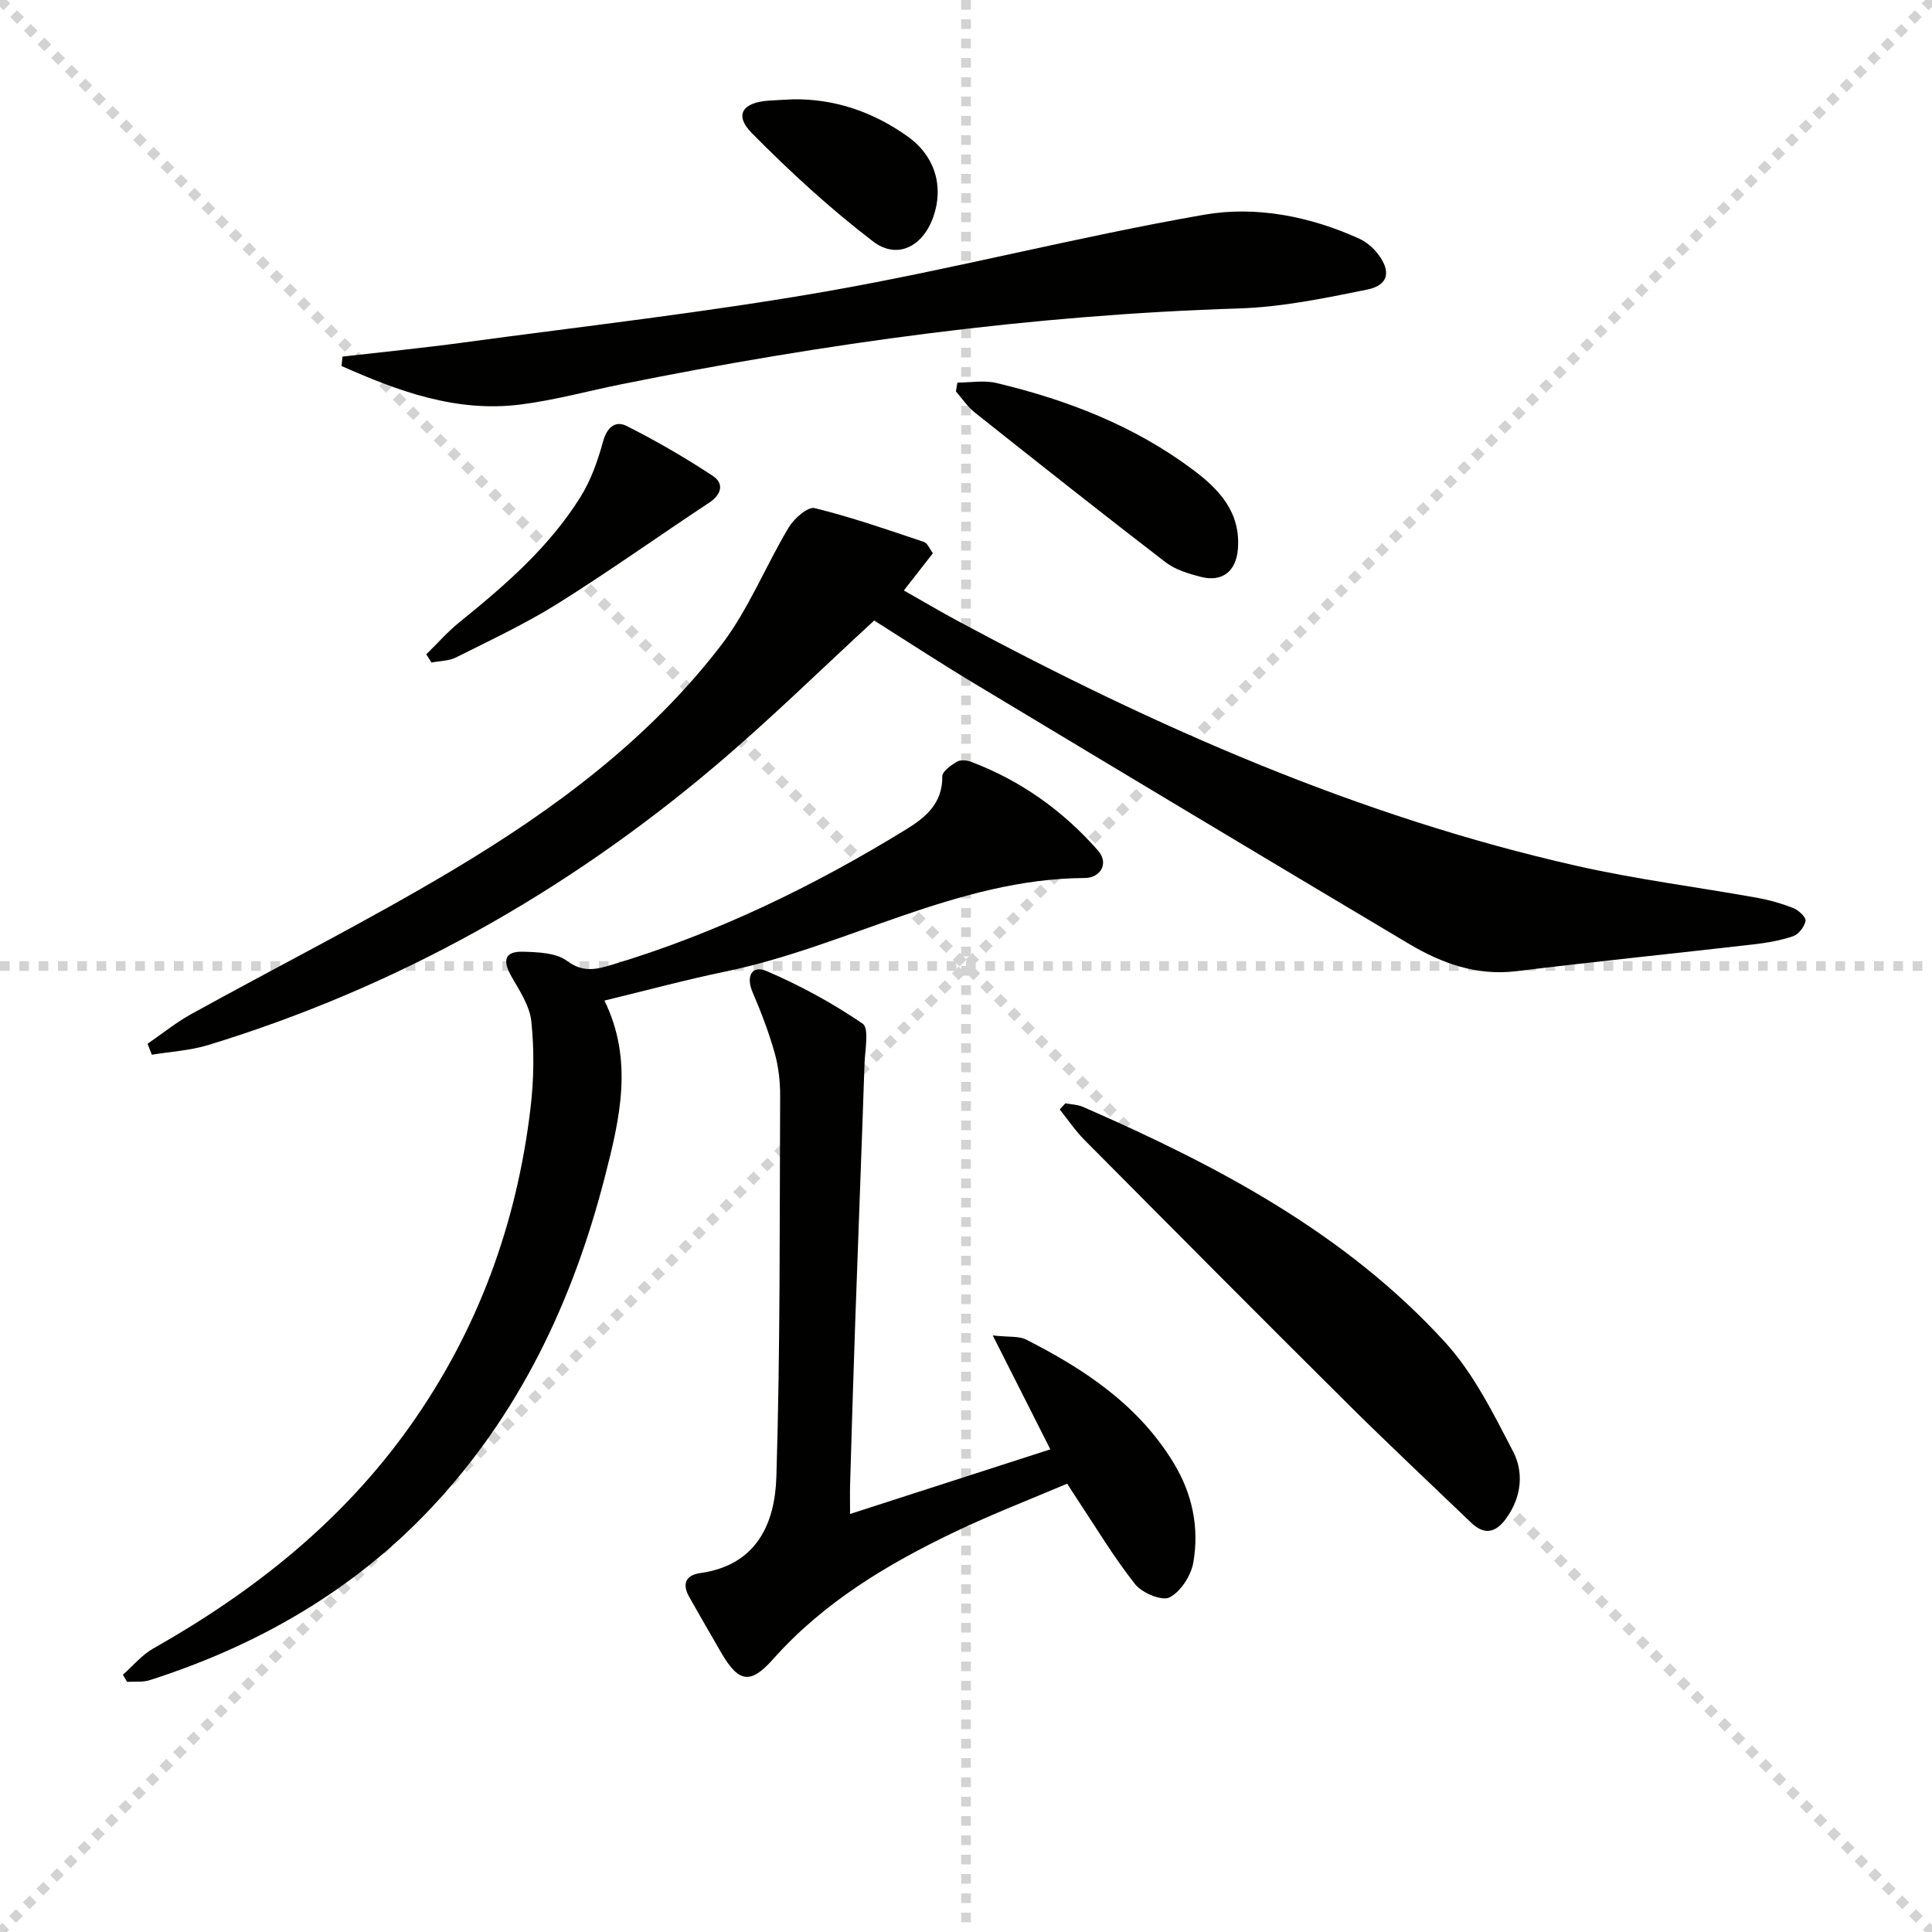 <svg enable-background="new 0 0 400 400" viewBox="0 0 400 400" xmlns="http://www.w3.org/2000/svg"><g stroke="lightgray" stroke-dasharray="1,1" stroke-width="1" transform="scale(2, 2)"><line x1="0" y1="0" x2="200" y2="200"></line><line x1="200" y1="0" x2="0" y2="200"></line><line x1="100" y1="0" x2="100" y2="200"></line><line x1="0" y1="100" x2="200" y2="100"></line></g><g fill="#010100"><path d="m193.15 114.54c-1.92 2.46-3.73 4.78-6.02 7.71 4.05 2.29 7.68 4.44 11.4 6.44 40.69 21.83 82.71 40.37 127.96 50.59 12.29 2.78 24.85 4.36 37.26 6.59 2.59.47 5.17 1.2 7.61 2.17 1.06.42 2.59 1.9 2.46 2.62-.23 1.21-1.43 2.78-2.57 3.17-2.63.9-5.46 1.38-8.24 1.7-16.34 1.88-32.7 3.54-49.02 5.54-8.26 1.01-15.49-1.62-22.27-5.65-30.15-17.94-60.23-36-90.29-54.09-6.98-4.2-13.8-8.67-20.44-12.86-11.01 10.12-21.56 20.5-32.82 30.03-31.08 26.32-65.99 45.9-105.01 57.85-3.76 1.15-7.8 1.37-11.72 2.02-.3-.76-.59-1.52-.89-2.27 2.99-2.05 5.84-4.37 9-6.12 18.04-9.97 36.48-19.27 54.16-29.82 20.95-12.5 40.59-27.02 55.6-46.58 5.65-7.37 9.17-16.35 14-24.4 1.1-1.83 3.93-4.33 5.35-3.98 7.65 1.87 15.13 4.49 22.62 7 .75.24 1.19 1.45 1.87 2.34z"/><path d="m125.14 207.16c6.07 12.4 3.18 24.51.05 36.65-6.62 25.68-17.68 49.05-36.04 68.52-16.13 17.1-35.9 28.4-58.15 35.53-1.45.47-3.12.25-4.69.35-.29-.49-.58-.99-.87-1.48 2.09-1.83 3.93-4.09 6.3-5.43 20.83-11.78 39.19-26.36 53.15-46.04 14.05-19.81 22.13-41.93 24.96-65.95.69-5.88.77-11.94.16-17.82-.33-3.24-2.45-6.39-4.14-9.36-1.92-3.38-1.33-5.21 2.5-5.09 3.07.1 6.77.22 9.02 1.9 3.32 2.47 6.06 1.78 9.29.81 21.62-6.5 41.74-16.25 60.92-28.03 4.03-2.48 7.57-5.4 7.49-10.96-.02-1.03 1.77-2.3 2.99-3.04.72-.44 2.05-.34 2.93-.01 10.31 3.88 19.06 10.14 26.29 18.35 2.42 2.75.45 5.7-2.66 5.72-26.46.14-49.25 14.15-74.36 19.35-8.24 1.7-16.39 3.91-25.14 6.03z"/><path d="m176 313.45c13.94-4.5 27.28-8.81 41.46-13.38-3.9-7.7-7.61-15.05-11.92-23.58 3.44.38 5.42.1 6.88.84 12.14 6.16 23.29 13.56 30.58 25.58 3.88 6.39 5.31 13.37 4.07 20.57-.47 2.72-2.6 6.05-4.92 7.24-1.58.81-5.72-.92-7.15-2.74-4.49-5.7-8.24-11.98-12.27-18.04-.45-.68-.89-1.38-1.79-2.76-7.74 3.29-15.59 6.32-23.17 9.94-14.02 6.7-27.24 14.6-37.75 26.43-4.65 5.23-7.07 4.8-10.62-1.24-2.26-3.85-4.45-7.74-6.67-11.62-1.57-2.74-.79-4.58 2.3-5.01 11.63-1.64 15.42-10.26 15.71-19.92.81-26.27.66-52.58.78-78.87.01-2.96-.33-6.03-1.13-8.88-1.21-4.28-2.81-8.47-4.57-12.57-1.44-3.36-.13-5.69 2.92-4.38 6.92 2.97 13.65 6.63 19.86 10.88 1.39.95.48 5.46.39 8.32-.6 17.77-1.3 35.53-1.92 53.3-.4 11.3-.73 22.61-1.07 33.91-.05 1.78 0 3.57 0 5.98z"/><path d="m70.92 73.83c8.36-.96 16.73-1.79 25.06-2.92 25.15-3.41 50.42-6.25 75.4-10.63 26.11-4.58 51.85-11.29 77.97-15.83 10.71-1.86 21.88.33 32.1 4.98 1.45.66 2.82 1.85 3.81 3.12 2.82 3.65 2.23 6.51-2.22 7.41-8.75 1.77-17.63 3.62-26.51 3.9-43.13 1.35-85.68 7.19-127.91 15.7-6.97 1.41-13.88 3.32-20.92 4.2-13.26 1.66-25.27-2.77-37-7.99.08-.65.15-1.29.22-1.94z"/><path d="m220.57 228.43c1.21.23 2.52.25 3.63.73 27.7 12.1 54.32 26.08 75 48.75 5.89 6.46 9.98 14.73 14.07 22.6 2.24 4.31 1.75 9.37-1.33 13.72-2.13 3.02-4.49 3.77-7.35 1.03-8.63-8.28-17.36-16.46-25.84-24.89-18.15-18.03-36.18-36.18-54.21-54.34-1.9-1.92-3.43-4.2-5.13-6.32.39-.43.78-.85 1.16-1.28z"/><path d="m198.22 79.21c2.71 0 5.54-.52 8.1.09 14.61 3.49 28.46 8.83 40.61 17.91 5.49 4.1 9.98 8.85 9.36 16.48-.37 4.59-3.21 6.89-7.69 5.74-2.53-.65-5.26-1.47-7.28-3.02-13.27-10.2-26.39-20.59-39.5-31-1.51-1.2-2.62-2.9-3.91-4.37.1-.61.2-1.22.31-1.83z"/><path d="m88.26 135.47c2.27-2.22 4.39-4.65 6.85-6.64 9.46-7.64 18.64-15.58 25.12-26.02 2.14-3.44 3.54-7.45 4.62-11.38.81-2.96 2.55-4.42 4.9-3.23 6.13 3.09 12.1 6.55 17.83 10.33 2.35 1.55 1.86 3.82-.77 5.56-10.49 6.92-20.72 14.23-31.36 20.89-6.7 4.19-13.93 7.56-21.01 11.12-1.5.76-3.4.73-5.11 1.07-.36-.56-.71-1.13-1.07-1.7z"/><path d="m164.18 20.56c8.77-.12 16.64 2.65 23.71 7.67 5.67 4.02 7.58 10.36 5.33 16.71-2.15 6.08-7.44 8.88-12.47 5.04-8.9-6.8-17.22-14.46-25.1-22.43-3.69-3.74-1.95-6.35 3.55-6.72 1.66-.11 3.32-.18 4.98-.27z"/></g></svg>